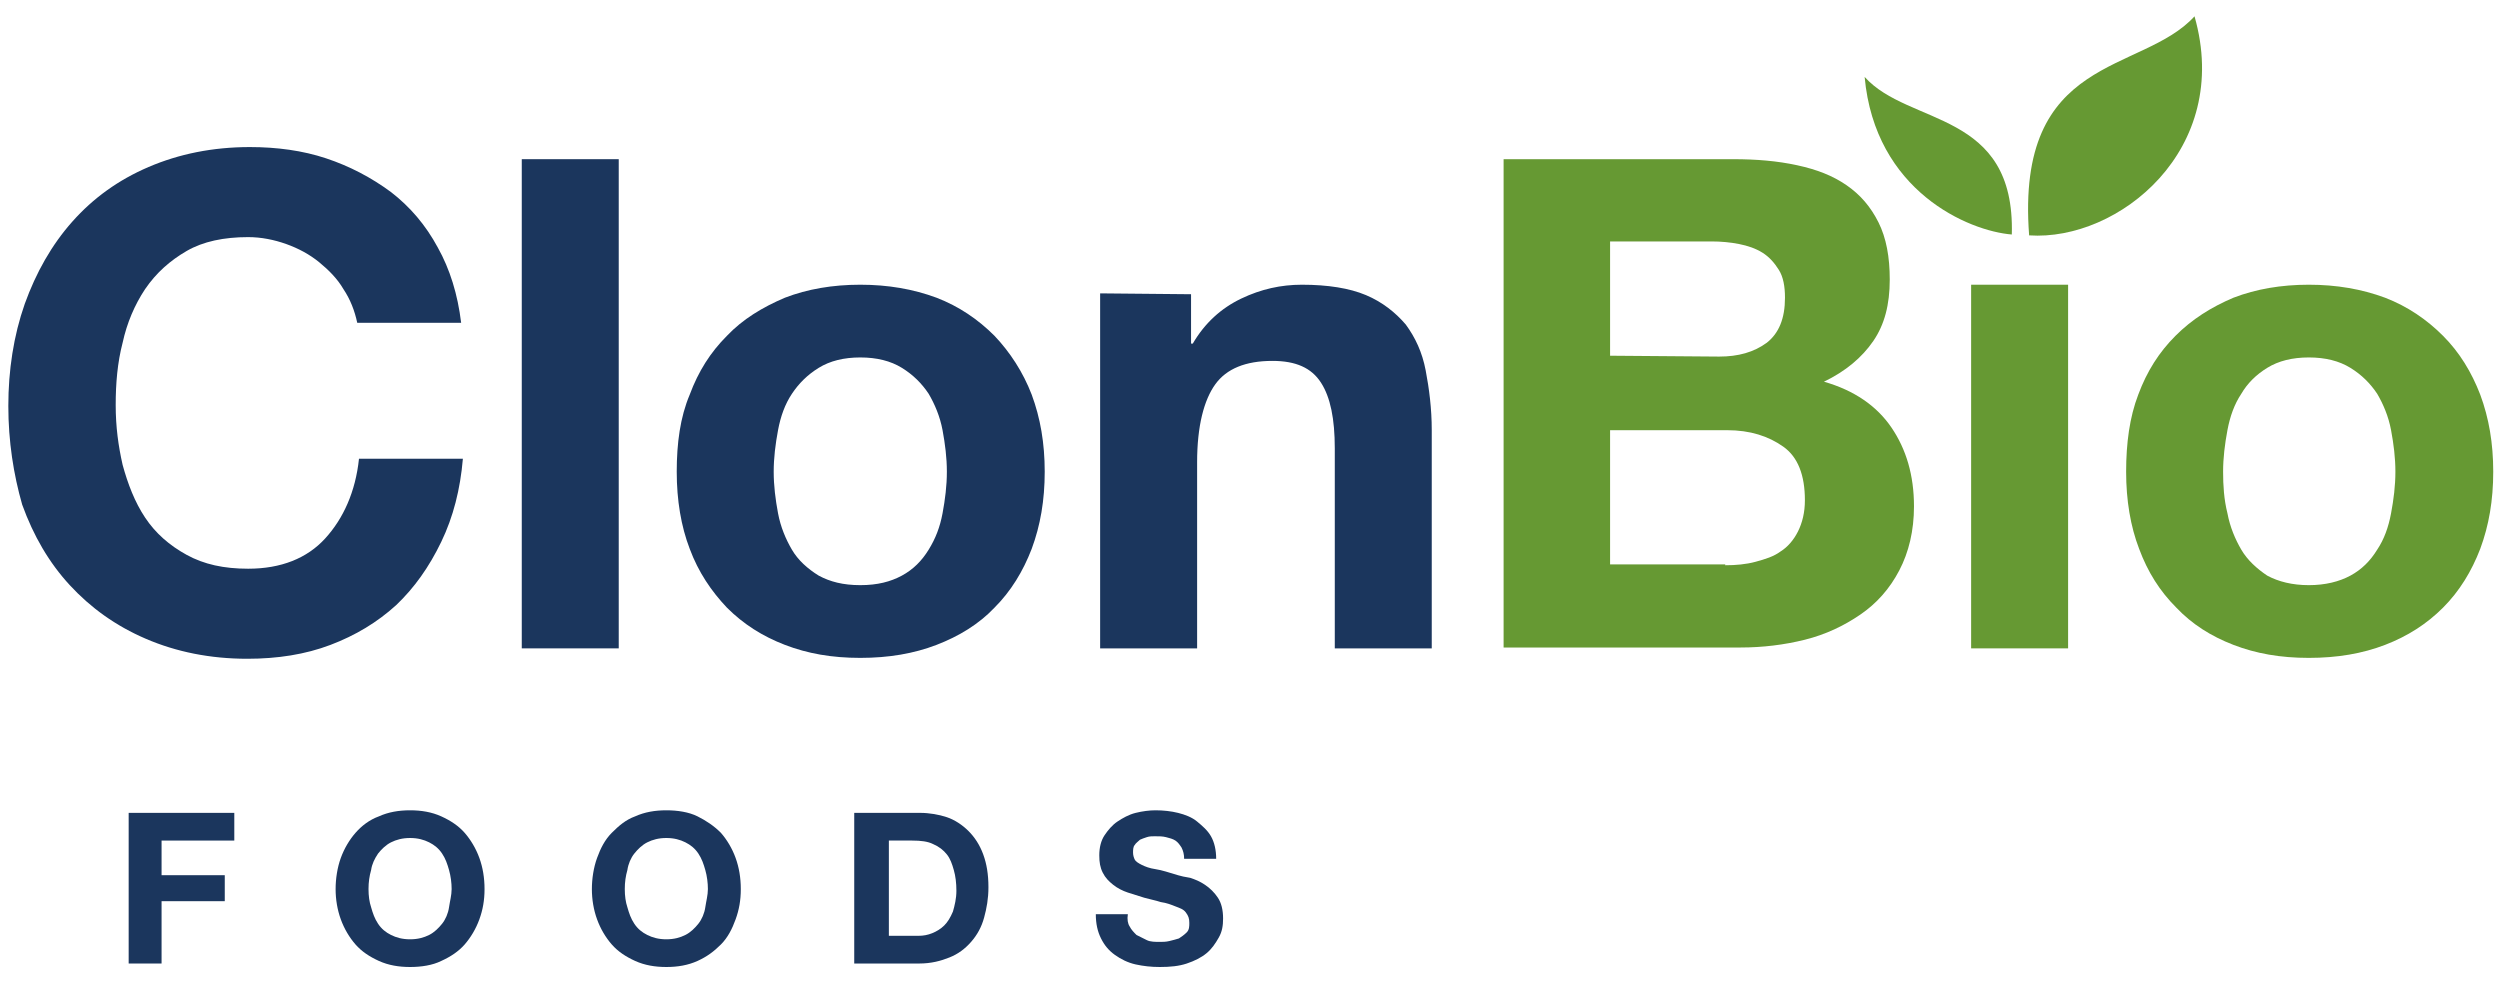 <svg width="150" height="59" viewBox="0 0 150 59" fill="none" xmlns="http://www.w3.org/2000/svg">
<g id="Layer_1-2">
<path id="Vector" d="M20.604 17.344C20.241 16.721 19.721 16.201 19.15 15.733C18.578 15.266 17.903 14.902 17.176 14.643C16.448 14.383 15.669 14.227 14.89 14.227C13.435 14.227 12.188 14.487 11.201 15.058C10.214 15.63 9.383 16.357 8.708 17.344C8.085 18.279 7.617 19.37 7.357 20.565C7.046 21.759 6.942 23.006 6.942 24.305C6.942 25.604 7.098 26.747 7.357 27.89C7.669 29.032 8.085 30.123 8.708 31.058C9.331 31.994 10.162 32.721 11.201 33.292C12.241 33.864 13.435 34.123 14.89 34.123C16.864 34.123 18.422 33.5 19.513 32.305C20.604 31.11 21.331 29.5 21.539 27.526H27.773C27.617 29.344 27.202 31.006 26.474 32.513C25.747 34.02 24.864 35.266 23.773 36.305C22.63 37.344 21.331 38.123 19.825 38.695C18.319 39.266 16.656 39.526 14.838 39.526C12.604 39.526 10.578 39.111 8.76 38.331C6.942 37.552 5.435 36.461 4.188 35.11C2.942 33.76 2.007 32.149 1.331 30.279C0.812 28.461 0.5 26.487 0.5 24.357C0.5 22.227 0.812 20.149 1.487 18.227C2.162 16.357 3.097 14.694 4.344 13.292C5.591 11.889 7.098 10.798 8.916 10.019C10.734 9.24 12.76 8.824 14.994 8.824C16.604 8.824 18.163 9.032 19.565 9.5C20.968 9.967 22.267 10.642 23.462 11.526C24.604 12.409 25.539 13.5 26.267 14.85C26.994 16.149 27.462 17.655 27.669 19.37H21.435C21.28 18.643 21.02 17.967 20.604 17.344Z" fill="#1B365D"/>
<path id="Vector_2" d="M37.124 9.551V38.902H31.306V9.551H37.124Z" fill="#1B365D"/>
<path id="Vector_3" d="M41.383 23.68C41.903 22.278 42.63 21.135 43.617 20.148C44.552 19.161 45.747 18.434 47.098 17.862C48.449 17.343 49.955 17.083 51.617 17.083C53.28 17.083 54.786 17.343 56.189 17.862C57.54 18.382 58.682 19.161 59.669 20.148C60.605 21.135 61.384 22.33 61.903 23.68C62.423 25.083 62.683 26.59 62.683 28.304C62.683 30.018 62.423 31.525 61.903 32.928C61.384 34.278 60.657 35.473 59.669 36.46C58.734 37.447 57.54 38.174 56.189 38.694C54.838 39.213 53.332 39.473 51.617 39.473C49.903 39.473 48.449 39.213 47.098 38.694C45.747 38.174 44.604 37.447 43.617 36.46C42.682 35.473 41.903 34.33 41.383 32.928C40.864 31.577 40.604 30.018 40.604 28.304C40.604 26.59 40.812 25.031 41.383 23.68ZM46.682 30.797C46.838 31.629 47.15 32.356 47.514 32.979C47.877 33.603 48.449 34.122 49.124 34.538C49.799 34.901 50.578 35.109 51.617 35.109C52.656 35.109 53.436 34.901 54.111 34.538C54.786 34.174 55.306 33.655 55.721 32.979C56.137 32.304 56.397 31.629 56.553 30.797C56.708 29.966 56.812 29.135 56.812 28.304C56.812 27.473 56.708 26.642 56.553 25.81C56.397 24.979 56.085 24.252 55.721 23.629C55.306 23.005 54.786 22.486 54.111 22.07C53.436 21.654 52.605 21.447 51.617 21.447C50.63 21.447 49.799 21.654 49.124 22.07C48.449 22.486 47.929 23.005 47.514 23.629C47.098 24.252 46.838 24.979 46.682 25.81C46.526 26.642 46.422 27.473 46.422 28.304C46.422 29.135 46.526 29.966 46.682 30.797Z" fill="#1B365D"/>
<path id="Vector_4" d="M71.463 17.654V20.616H71.567C72.294 19.369 73.281 18.486 74.476 17.914C75.671 17.343 76.866 17.083 78.113 17.083C79.671 17.083 80.97 17.291 81.957 17.706C82.944 18.122 83.723 18.745 84.347 19.473C84.918 20.252 85.334 21.135 85.541 22.226C85.749 23.317 85.905 24.512 85.905 25.81V38.902H80.087V26.901C80.087 25.135 79.827 23.836 79.255 22.953C78.684 22.07 77.749 21.654 76.346 21.654C74.736 21.654 73.593 22.122 72.918 23.057C72.242 23.992 71.827 25.551 71.827 27.733V38.902H66.008V17.602L71.463 17.654Z" fill="#1B365D"/>
<path id="Vector_5" d="M103.982 9.551C105.385 9.551 106.631 9.655 107.826 9.914C109.021 10.174 109.956 10.538 110.787 11.109C111.619 11.681 112.242 12.408 112.709 13.343C113.177 14.278 113.385 15.421 113.385 16.772C113.385 18.278 113.073 19.473 112.398 20.46C111.722 21.447 110.735 22.278 109.437 22.902C111.255 23.421 112.606 24.356 113.489 25.655C114.372 26.954 114.839 28.512 114.839 30.382C114.839 31.837 114.528 33.136 113.956 34.227C113.385 35.318 112.606 36.201 111.619 36.876C110.631 37.551 109.541 38.071 108.294 38.383C107.047 38.694 105.748 38.85 104.45 38.85H90.216V9.551H103.982ZM103.151 21.395C104.294 21.395 105.229 21.135 106.008 20.564C106.735 19.992 107.099 19.109 107.099 17.863C107.099 17.187 106.995 16.616 106.735 16.2C106.476 15.785 106.164 15.421 105.748 15.161C105.333 14.902 104.865 14.746 104.346 14.642C103.826 14.538 103.255 14.486 102.683 14.486H96.605V21.343L103.151 21.395ZM103.514 33.915C104.138 33.915 104.761 33.863 105.333 33.707C105.904 33.551 106.424 33.395 106.839 33.084C107.255 32.824 107.618 32.408 107.878 31.889C108.138 31.369 108.294 30.746 108.294 30.019C108.294 28.512 107.878 27.421 106.995 26.798C106.112 26.174 105.021 25.811 103.618 25.811H96.605V33.863H103.514V33.915Z" fill="#669933"/>
<path id="Vector_6" d="M124.086 17.083V38.902H118.268V17.083H124.086Z" fill="#669933"/>
<path id="Vector_7" d="M128.295 23.68C128.815 22.278 129.542 21.135 130.529 20.148C131.516 19.161 132.659 18.434 134.01 17.862C135.36 17.343 136.867 17.083 138.529 17.083C140.192 17.083 141.698 17.343 143.101 17.862C144.451 18.382 145.594 19.161 146.581 20.148C147.568 21.135 148.296 22.33 148.815 23.68C149.335 25.083 149.594 26.59 149.594 28.304C149.594 30.018 149.335 31.525 148.815 32.928C148.296 34.278 147.568 35.473 146.581 36.46C145.594 37.447 144.451 38.174 143.101 38.694C141.75 39.213 140.244 39.473 138.529 39.473C136.815 39.473 135.36 39.213 134.01 38.694C132.659 38.174 131.516 37.447 130.581 36.46C129.594 35.473 128.867 34.33 128.347 32.928C127.828 31.577 127.568 30.018 127.568 28.304C127.568 26.59 127.776 25.031 128.295 23.68ZM133.646 30.797C133.802 31.629 134.114 32.356 134.477 32.979C134.841 33.603 135.412 34.122 136.036 34.538C136.711 34.901 137.542 35.109 138.529 35.109C139.516 35.109 140.348 34.901 141.023 34.538C141.698 34.174 142.218 33.655 142.633 32.979C143.049 32.356 143.309 31.629 143.464 30.797C143.62 29.966 143.724 29.135 143.724 28.304C143.724 27.473 143.62 26.642 143.464 25.81C143.309 24.979 142.997 24.252 142.633 23.629C142.218 23.005 141.698 22.486 141.023 22.07C140.348 21.654 139.516 21.447 138.529 21.447C137.542 21.447 136.711 21.654 136.036 22.07C135.36 22.486 134.841 23.005 134.477 23.629C134.062 24.252 133.802 24.979 133.646 25.81C133.49 26.642 133.386 27.473 133.386 28.304C133.386 29.135 133.438 29.966 133.646 30.797Z" fill="#669933"/>
<path id="Vector_8" d="M120.709 14.07C120.917 6.589 114.527 7.576 111.878 4.615C112.501 11.473 118.112 13.862 120.709 14.07Z" fill="#669933"/>
<path id="Vector_9" d="M121.748 14.122C120.917 3.213 128.502 4.46 131.671 0.979C133.956 8.979 127.099 14.486 121.748 14.122Z" fill="#669933"/>
<path id="Vector_10" d="M14.058 48.772V50.434H9.694V52.512H13.486V54.071H9.694V57.811H7.72V48.772H14.058Z" fill="#1B365D"/>
<path id="Vector_11" d="M20.449 51.475C20.657 50.903 20.968 50.384 21.332 49.968C21.696 49.553 22.163 49.189 22.735 48.981C23.306 48.722 23.929 48.618 24.605 48.618C25.28 48.618 25.904 48.722 26.475 48.981C27.046 49.241 27.514 49.553 27.878 49.968C28.241 50.384 28.553 50.903 28.761 51.475C28.968 52.046 29.072 52.67 29.072 53.345C29.072 54.02 28.968 54.592 28.761 55.163C28.553 55.735 28.241 56.254 27.878 56.67C27.514 57.085 27.046 57.397 26.475 57.657C25.955 57.916 25.28 58.02 24.605 58.02C23.929 58.02 23.306 57.916 22.735 57.657C22.163 57.397 21.696 57.085 21.332 56.67C20.968 56.254 20.657 55.735 20.449 55.163C20.241 54.592 20.137 53.968 20.137 53.345C20.137 52.722 20.241 52.046 20.449 51.475ZM22.267 54.436C22.371 54.8 22.475 55.111 22.683 55.423C22.89 55.735 23.15 55.943 23.462 56.098C23.774 56.254 24.137 56.358 24.605 56.358C25.072 56.358 25.436 56.254 25.748 56.098C26.059 55.943 26.319 55.683 26.527 55.423C26.735 55.163 26.89 54.8 26.942 54.436C26.994 54.072 27.098 53.709 27.098 53.345C27.098 52.981 27.046 52.566 26.942 52.202C26.839 51.839 26.735 51.527 26.527 51.215C26.319 50.903 26.059 50.696 25.748 50.54C25.436 50.384 25.072 50.28 24.605 50.28C24.137 50.28 23.774 50.384 23.462 50.54C23.15 50.696 22.89 50.955 22.683 51.215C22.475 51.527 22.319 51.839 22.267 52.202C22.163 52.566 22.111 52.929 22.111 53.345C22.111 53.761 22.163 54.124 22.267 54.436Z" fill="#1B365D"/>
<path id="Vector_12" d="M35.825 51.475C36.032 50.903 36.292 50.384 36.708 49.968C37.123 49.553 37.539 49.189 38.11 48.981C38.682 48.722 39.305 48.618 39.98 48.618C40.656 48.618 41.331 48.722 41.851 48.981C42.37 49.241 42.838 49.553 43.253 49.968C43.617 50.384 43.929 50.903 44.136 51.475C44.344 52.046 44.448 52.67 44.448 53.345C44.448 54.02 44.344 54.592 44.136 55.163C43.929 55.735 43.669 56.254 43.253 56.67C42.838 57.085 42.422 57.397 41.851 57.657C41.279 57.916 40.656 58.02 39.98 58.02C39.305 58.02 38.682 57.916 38.11 57.657C37.539 57.397 37.071 57.085 36.708 56.67C36.344 56.254 36.032 55.735 35.825 55.163C35.617 54.592 35.513 53.968 35.513 53.345C35.513 52.722 35.617 52.046 35.825 51.475ZM37.643 54.436C37.747 54.8 37.85 55.111 38.058 55.423C38.266 55.735 38.526 55.943 38.838 56.098C39.149 56.254 39.513 56.358 39.98 56.358C40.448 56.358 40.812 56.254 41.123 56.098C41.435 55.943 41.695 55.683 41.903 55.423C42.11 55.163 42.266 54.8 42.318 54.436C42.37 54.072 42.474 53.709 42.474 53.345C42.474 52.981 42.422 52.566 42.318 52.202C42.214 51.839 42.11 51.527 41.903 51.215C41.695 50.903 41.435 50.696 41.123 50.54C40.812 50.384 40.448 50.28 39.98 50.28C39.513 50.28 39.149 50.384 38.838 50.54C38.526 50.696 38.266 50.955 38.058 51.215C37.85 51.475 37.695 51.839 37.643 52.202C37.539 52.566 37.487 52.929 37.487 53.345C37.487 53.761 37.539 54.124 37.643 54.436Z" fill="#1B365D"/>
<path id="Vector_13" d="M55.202 48.772C55.773 48.772 56.345 48.876 56.812 49.032C57.28 49.188 57.747 49.499 58.111 49.863C58.475 50.227 58.786 50.694 58.994 51.266C59.202 51.837 59.306 52.46 59.306 53.24C59.306 53.915 59.202 54.486 59.046 55.058C58.89 55.629 58.63 56.097 58.267 56.512C57.903 56.928 57.488 57.24 56.968 57.447C56.449 57.655 55.877 57.811 55.15 57.811H51.254V48.772H55.202ZM55.098 56.149C55.41 56.149 55.669 56.097 55.929 55.993C56.189 55.889 56.449 55.733 56.657 55.525C56.864 55.318 57.02 55.058 57.176 54.694C57.28 54.331 57.384 53.915 57.384 53.447C57.384 52.98 57.332 52.564 57.228 52.201C57.124 51.837 57.02 51.525 56.812 51.266C56.605 51.006 56.345 50.798 55.981 50.642C55.669 50.486 55.254 50.434 54.734 50.434H53.332V56.149H55.098Z" fill="#1B365D"/>
<path id="Vector_14" d="M67.775 55.579C67.879 55.787 68.034 55.943 68.19 56.098C68.398 56.202 68.606 56.306 68.814 56.41C69.022 56.514 69.333 56.514 69.593 56.514C69.749 56.514 69.957 56.514 70.164 56.462C70.372 56.41 70.58 56.358 70.736 56.306C70.892 56.202 71.048 56.098 71.203 55.943C71.359 55.787 71.359 55.579 71.359 55.371C71.359 55.111 71.307 54.956 71.151 54.748C70.996 54.54 70.788 54.488 70.528 54.384C70.268 54.28 70.009 54.176 69.645 54.124C69.333 54.02 69.022 53.968 68.658 53.864C68.346 53.761 67.983 53.657 67.671 53.553C67.359 53.449 67.047 53.293 66.788 53.085C66.528 52.877 66.32 52.67 66.164 52.358C66.008 52.046 65.957 51.735 65.957 51.319C65.957 50.852 66.061 50.436 66.268 50.124C66.476 49.812 66.736 49.501 67.047 49.293C67.359 49.085 67.723 48.877 68.138 48.773C68.554 48.67 68.97 48.618 69.333 48.618C69.801 48.618 70.268 48.67 70.684 48.773C71.1 48.877 71.515 49.033 71.827 49.293C72.138 49.553 72.45 49.812 72.658 50.176C72.866 50.54 72.97 51.007 72.97 51.527H71.048C71.048 51.267 70.996 51.059 70.892 50.852C70.788 50.696 70.684 50.54 70.528 50.436C70.372 50.332 70.164 50.28 69.957 50.228C69.749 50.176 69.541 50.176 69.281 50.176C69.126 50.176 68.97 50.176 68.814 50.228C68.658 50.28 68.502 50.332 68.398 50.384C68.294 50.488 68.138 50.592 68.087 50.696C67.983 50.8 67.983 51.007 67.983 51.163C67.983 51.319 68.034 51.475 68.087 51.579C68.138 51.683 68.294 51.787 68.502 51.891C68.71 51.994 68.97 52.098 69.333 52.15C69.697 52.202 70.164 52.358 70.684 52.514C70.84 52.566 71.1 52.618 71.411 52.67C71.723 52.774 71.983 52.877 72.294 53.085C72.606 53.293 72.866 53.553 73.074 53.864C73.281 54.176 73.385 54.592 73.385 55.111C73.385 55.527 73.333 55.891 73.126 56.254C72.918 56.618 72.71 56.929 72.398 57.189C72.087 57.449 71.671 57.657 71.203 57.813C70.736 57.968 70.216 58.02 69.593 58.02C69.073 58.02 68.606 57.968 68.138 57.865C67.671 57.761 67.255 57.553 66.892 57.293C66.528 57.033 66.268 56.722 66.061 56.306C65.853 55.891 65.749 55.423 65.749 54.852H67.671C67.619 55.163 67.671 55.423 67.775 55.579Z" fill="#1B365D"/>
</g>
</svg>
